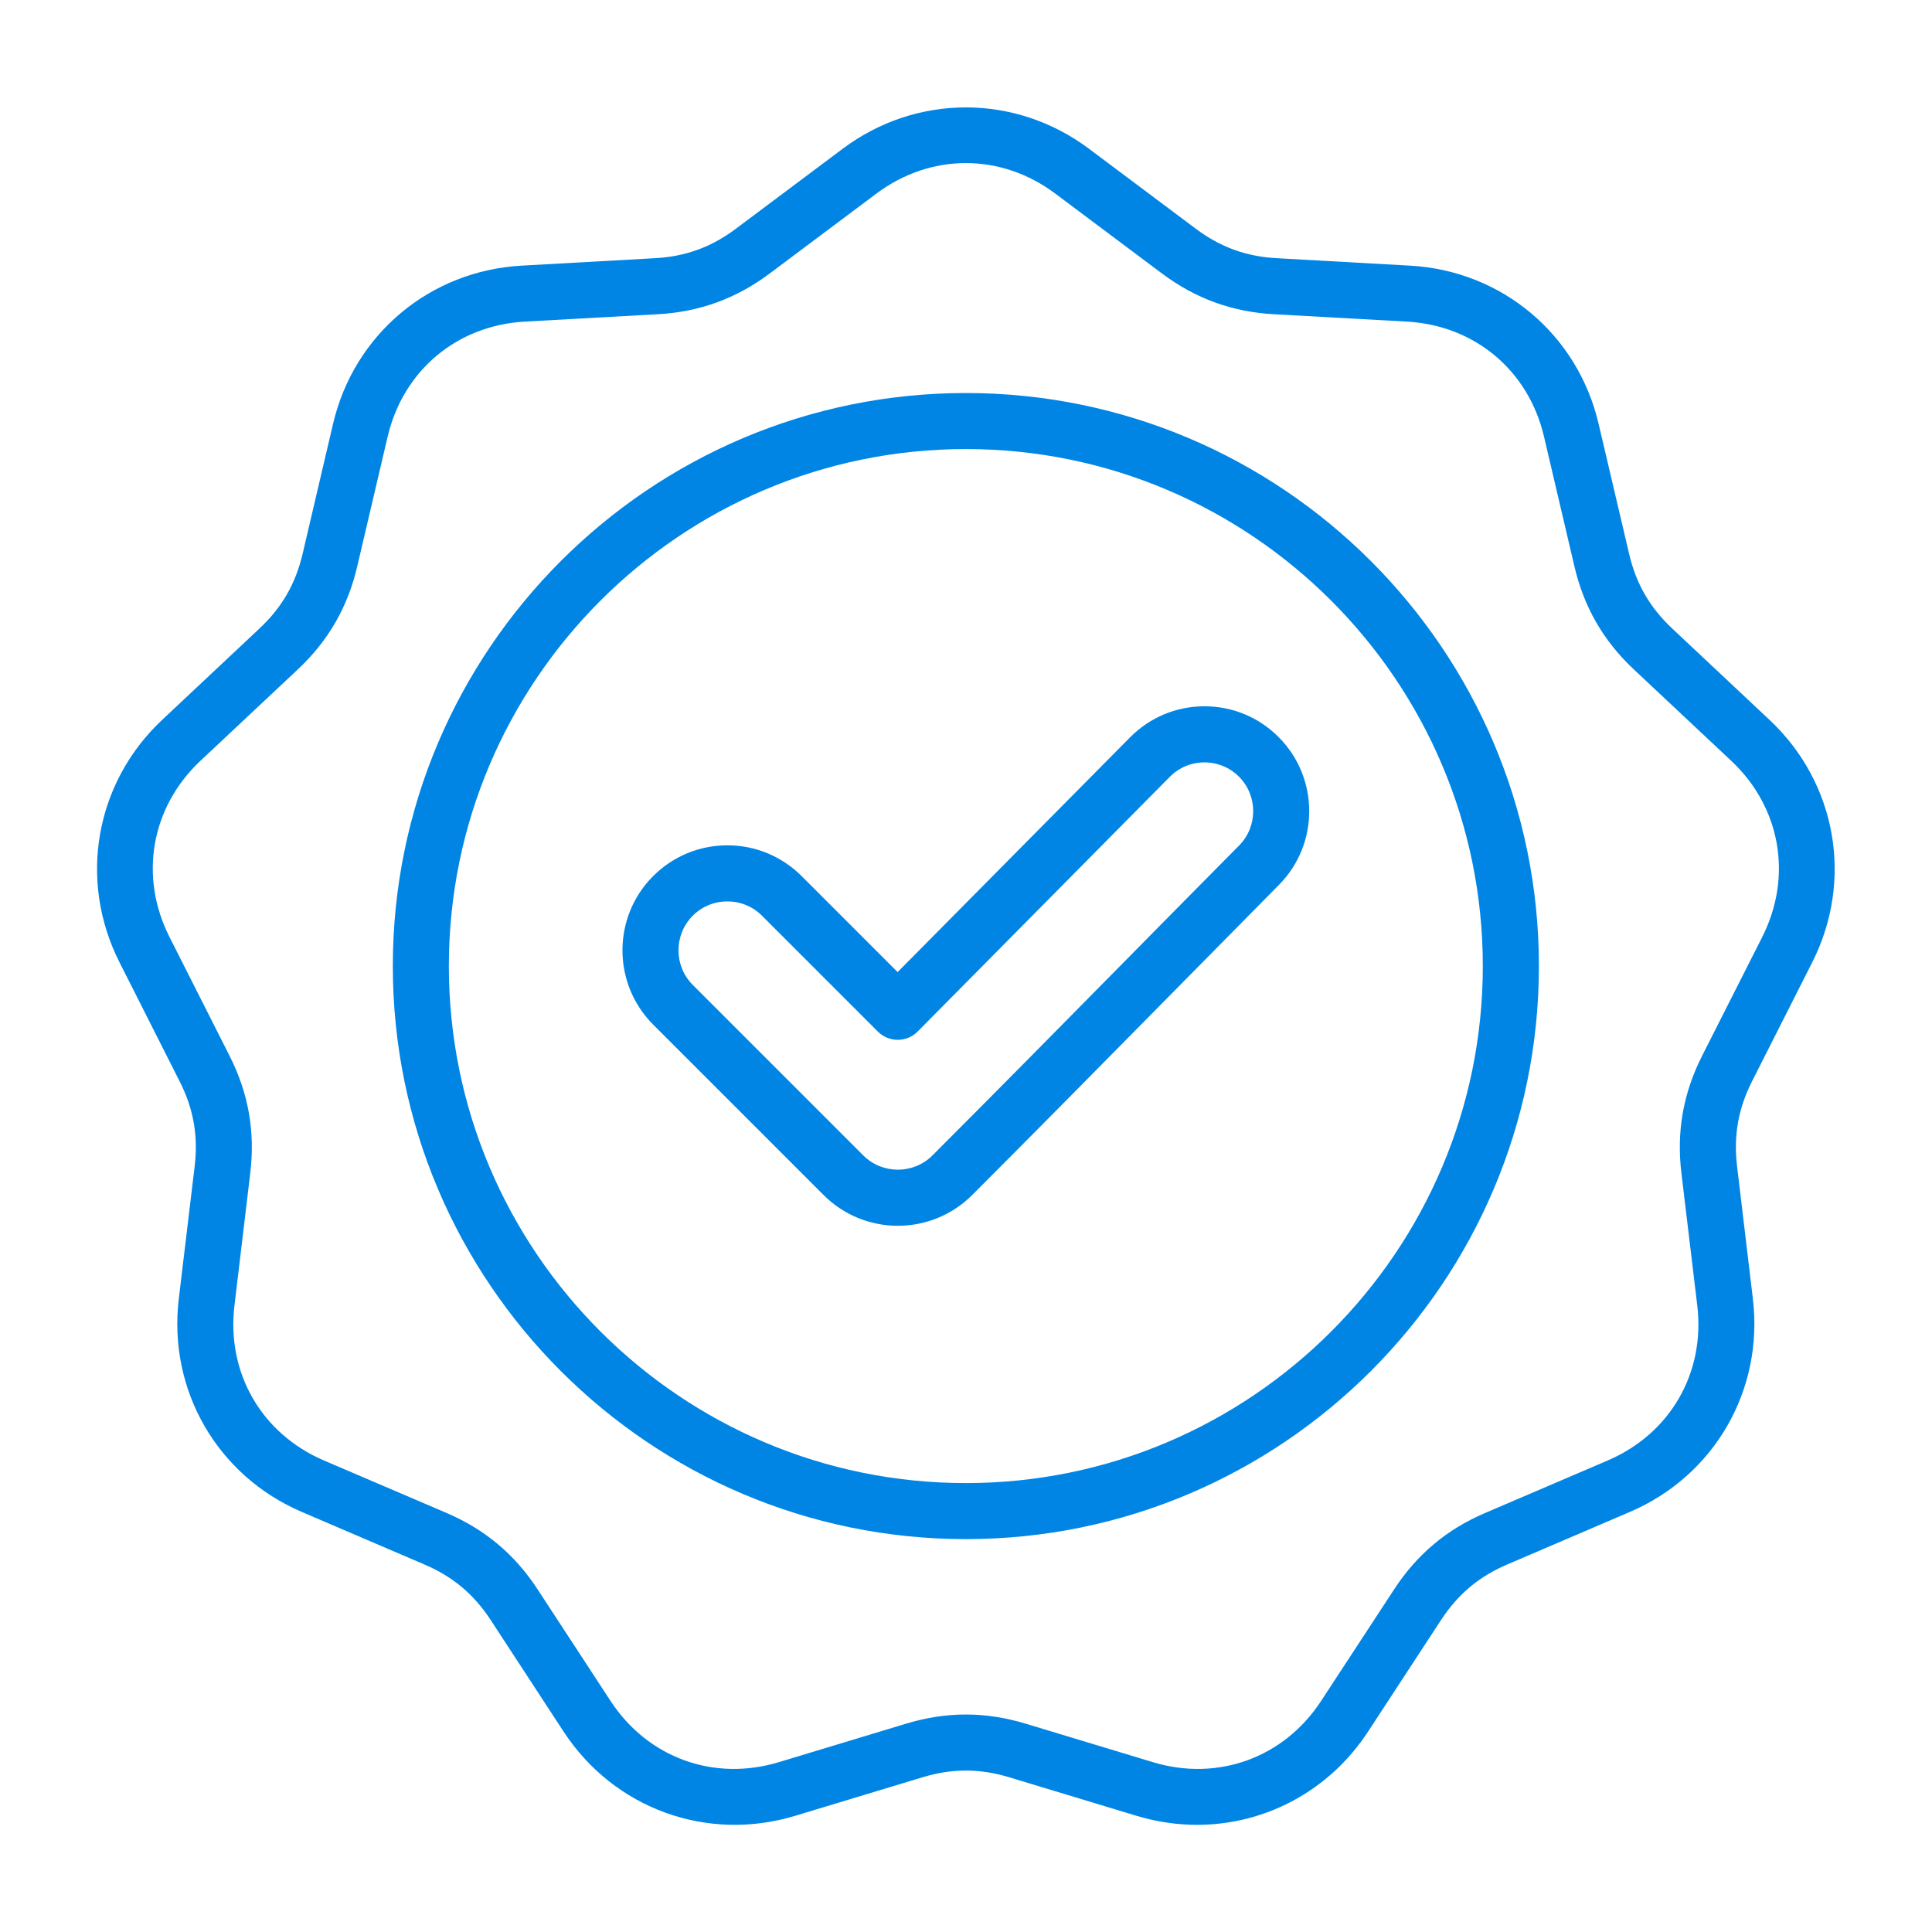 <svg width="28" height="28" viewBox="0 0 28 28" fill="none" xmlns="http://www.w3.org/2000/svg">
<g clip-path="url(#clip0_5178_37130)">
<path d="M26.265 13.945C26.866 12.756 26.617 11.344 25.645 10.433L24.235 9.109C23.91 8.804 23.711 8.46 23.61 8.025L23.168 6.142C22.865 4.845 21.767 3.924 20.436 3.85L18.506 3.742C18.06 3.718 17.686 3.582 17.329 3.314L15.781 2.155C14.715 1.357 13.281 1.357 12.214 2.155L10.666 3.314C10.309 3.582 9.936 3.718 9.49 3.742L7.559 3.85C6.229 3.924 5.131 4.845 4.827 6.142L4.386 8.025C4.284 8.46 4.086 8.804 3.76 9.109L2.35 10.433C1.379 11.344 1.13 12.756 1.731 13.945L2.603 15.671C2.805 16.069 2.874 16.461 2.821 16.904L2.591 18.824C2.433 20.147 3.15 21.388 4.374 21.912L6.152 22.674C6.562 22.849 6.867 23.105 7.111 23.478L8.169 25.097C8.899 26.212 10.245 26.702 11.521 26.317L13.372 25.757C13.799 25.628 14.197 25.628 14.624 25.757L16.475 26.317C16.765 26.404 17.059 26.447 17.348 26.447C18.331 26.447 19.263 25.958 19.826 25.097L20.885 23.478C21.129 23.105 21.433 22.849 21.843 22.674L23.621 21.912C24.846 21.388 25.562 20.146 25.404 18.824L25.175 16.903C25.122 16.46 25.191 16.069 25.392 15.671L26.265 13.945ZM24.667 15.304C24.394 15.845 24.296 16.399 24.368 17L24.598 18.92C24.715 19.897 24.206 20.778 23.301 21.166L21.524 21.927C20.967 22.165 20.536 22.527 20.205 23.034L19.146 24.652C18.608 25.475 17.651 25.823 16.71 25.539L14.859 24.979C14.569 24.892 14.284 24.848 13.998 24.848C13.712 24.848 13.427 24.892 13.137 24.979L11.286 25.539C10.344 25.823 9.388 25.475 8.849 24.652L7.791 23.034C7.46 22.527 7.028 22.165 6.472 21.927L4.694 21.166C3.79 20.778 3.281 19.897 3.398 18.92L3.627 17C3.699 16.399 3.601 15.844 3.328 15.304L2.456 13.579C2.012 12.7 2.189 11.698 2.906 11.025L4.316 9.702C4.758 9.287 5.039 8.8 5.177 8.21L5.618 6.328C5.843 5.37 6.622 4.716 7.605 4.661L9.535 4.554C10.139 4.52 10.669 4.327 11.153 3.965L12.701 2.806C13.489 2.216 14.507 2.216 15.294 2.806L16.842 3.965C17.327 4.327 17.856 4.52 18.46 4.554L20.391 4.661C21.373 4.716 22.153 5.37 22.377 6.328L22.818 8.21C22.956 8.8 23.238 9.288 23.679 9.702L25.089 11.025C25.807 11.698 25.983 12.7 25.54 13.579L24.667 15.304ZM13.998 5.696C9.418 5.696 5.693 9.421 5.693 14.001C5.693 18.58 9.418 22.306 13.998 22.306C18.577 22.306 22.303 18.58 22.303 14.001C22.303 9.421 18.577 5.696 13.998 5.696ZM13.998 21.494C9.866 21.494 6.505 18.132 6.505 14.001C6.505 9.87 9.866 6.508 13.998 6.508C18.129 6.508 21.49 9.87 21.49 14.001C21.49 18.132 18.129 21.494 13.998 21.494ZM17.456 10.236C17.454 10.236 17.452 10.236 17.45 10.236C17.044 10.238 16.663 10.398 16.378 10.686L13.009 14.088L11.618 12.697C11.33 12.41 10.948 12.251 10.542 12.251C10.135 12.251 9.753 12.41 9.466 12.697C8.873 13.29 8.873 14.255 9.466 14.849L11.937 17.32C12.233 17.616 12.623 17.765 13.013 17.765C13.402 17.765 13.792 17.616 14.089 17.32C15.025 16.383 15.971 15.424 16.885 14.497C17.434 13.94 17.984 13.382 18.534 12.826C19.124 12.232 19.12 11.268 18.527 10.679C18.241 10.393 17.86 10.236 17.456 10.236ZM17.957 12.255C17.406 12.811 16.856 13.368 16.306 13.926C15.393 14.852 14.449 15.81 13.514 16.745C13.238 17.021 12.788 17.021 12.511 16.745L10.04 14.274C9.764 13.998 9.764 13.548 10.04 13.271C10.174 13.137 10.352 13.064 10.542 13.064C10.731 13.064 10.909 13.137 11.043 13.271L12.723 14.951C12.799 15.027 12.903 15.07 13.01 15.07H13.011C13.12 15.07 13.223 15.027 13.299 14.95L16.955 11.257C17.087 11.124 17.264 11.05 17.453 11.049H17.456C17.644 11.049 17.821 11.122 17.955 11.255C18.23 11.529 18.232 11.978 17.957 12.255Z" fill="#0085E5"/>
</g>
<defs>
<clipPath id="clip0_5178_37130">
<rect width="26" height="26" fill="white" transform="translate(1 1)"/>
</clipPath>
</defs>
</svg>
